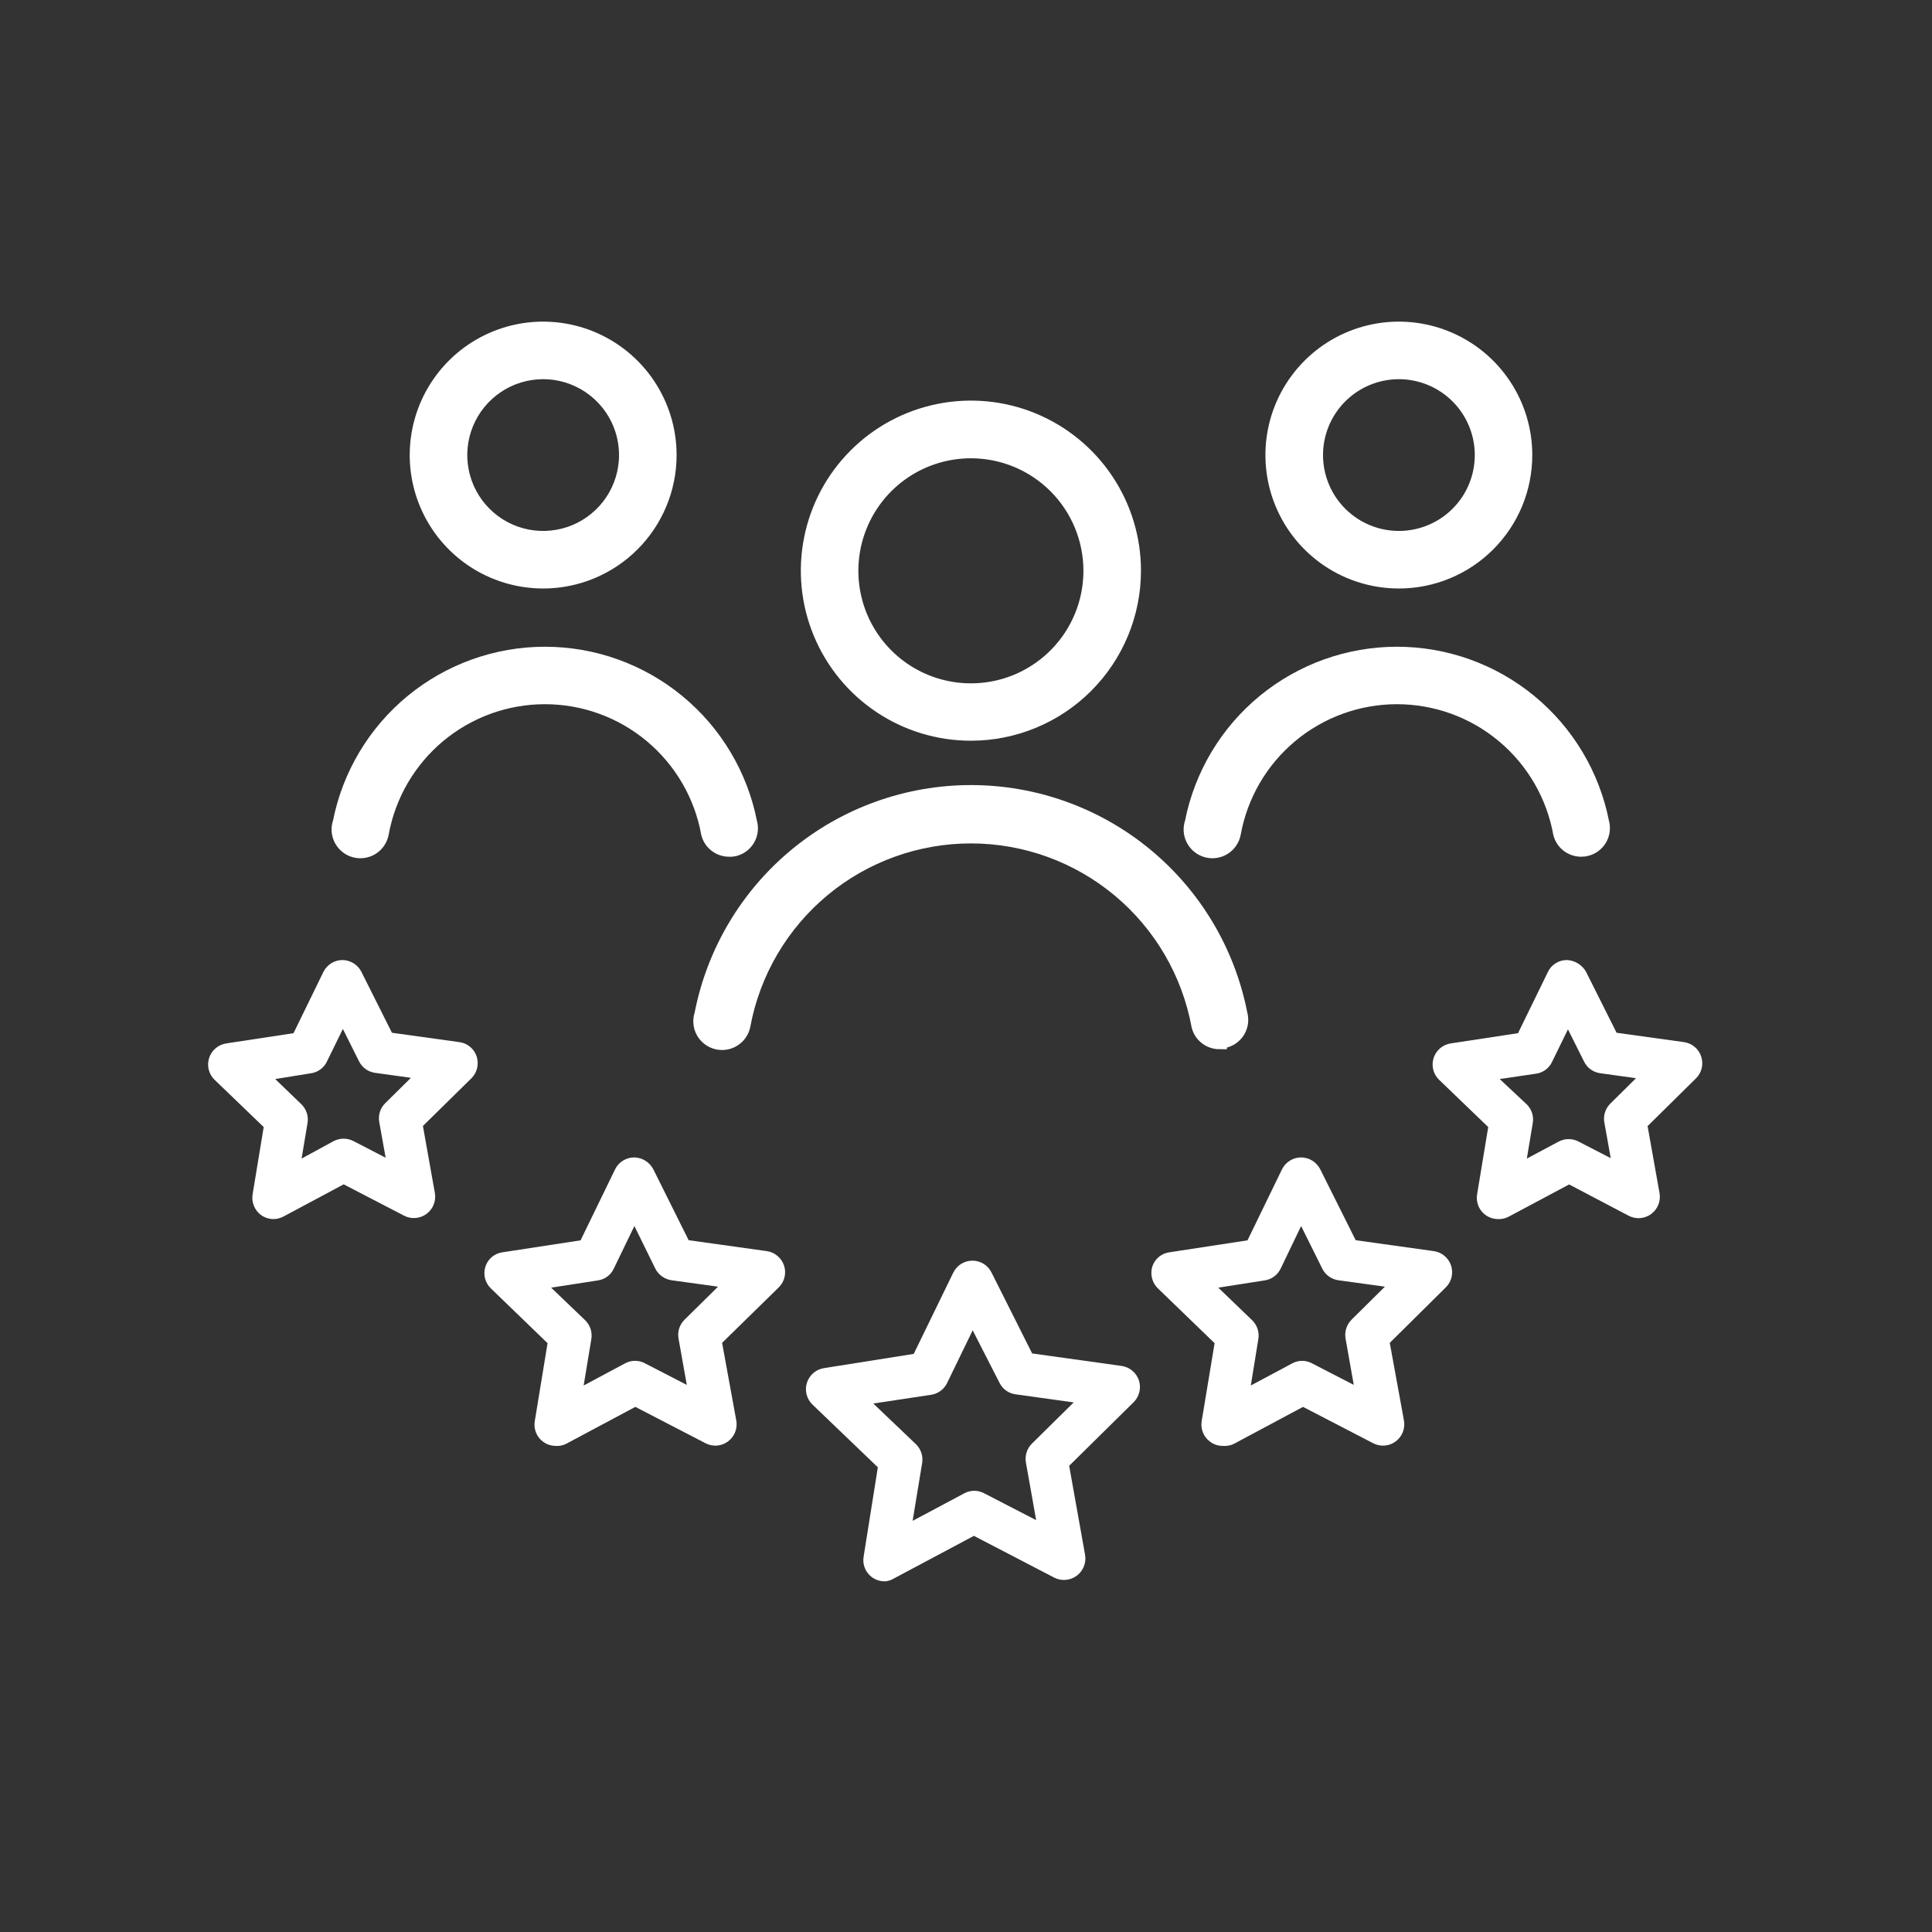 <svg width="70" height="70" viewBox="0 0 70 70" fill="none" xmlns="http://www.w3.org/2000/svg">
<rect x="0" y="0" width="70" height="70" fill="#333333" stroke="none"/>
<g clip-path="url(#clip0_512_7049)">
<path d="M50.679 21.052C49.776 21.051 48.894 20.783 48.144 20.281C47.394 19.779 46.81 19.066 46.465 18.232C46.12 17.398 46.031 16.48 46.207 15.595C46.384 14.71 46.819 13.897 47.458 13.259C48.096 12.621 48.909 12.187 49.794 12.011C50.68 11.835 51.597 11.926 52.431 12.272C53.265 12.617 53.977 13.202 54.478 13.953C54.98 14.703 55.247 15.585 55.247 16.488C55.247 17.088 55.129 17.681 54.9 18.236C54.67 18.79 54.333 19.293 53.909 19.717C53.485 20.141 52.981 20.477 52.427 20.706C51.873 20.935 51.279 21.053 50.679 21.052ZM50.679 13.468C49.98 13.47 49.304 13.713 48.765 14.157C48.226 14.601 47.857 15.219 47.722 15.904C47.587 16.589 47.694 17.3 48.024 17.916C48.354 18.531 48.888 19.013 49.533 19.279C50.179 19.546 50.897 19.58 51.565 19.376C52.233 19.173 52.81 18.744 53.198 18.163C53.585 17.581 53.759 16.884 53.69 16.189C53.62 15.494 53.313 14.844 52.818 14.351C52.537 14.07 52.203 13.848 51.837 13.697C51.469 13.545 51.076 13.467 50.679 13.468V13.468Z" fill="white" stroke="white" stroke-width="0.541"/>
<path d="M19.679 21.052C18.777 21.052 17.894 20.784 17.144 20.283C16.393 19.781 15.808 19.069 15.463 18.235C15.117 17.401 15.027 16.483 15.203 15.598C15.379 14.712 15.814 13.899 16.452 13.261C17.09 12.622 17.904 12.188 18.789 12.011C19.674 11.835 20.592 11.926 21.426 12.271C22.26 12.617 22.973 13.202 23.474 13.952C23.976 14.703 24.244 15.585 24.244 16.488C24.244 17.698 23.763 18.859 22.907 19.715C22.051 20.571 20.89 21.052 19.679 21.052V21.052ZM19.679 13.468C19.082 13.468 18.498 13.645 18.002 13.977C17.505 14.309 17.118 14.781 16.89 15.332C16.661 15.884 16.601 16.491 16.718 17.077C16.834 17.663 17.122 18.201 17.544 18.623C17.966 19.046 18.505 19.333 19.09 19.45C19.676 19.566 20.283 19.506 20.835 19.278C21.387 19.049 21.858 18.662 22.19 18.166C22.522 17.669 22.699 17.085 22.699 16.488C22.699 15.687 22.381 14.919 21.814 14.353C21.248 13.787 20.48 13.469 19.679 13.468Z" fill="white" stroke="white" stroke-width="0.541"/>
<path d="M32.048 57.294C31.936 57.294 31.826 57.27 31.724 57.223C31.623 57.176 31.533 57.108 31.461 57.022C31.389 56.937 31.336 56.837 31.307 56.729C31.278 56.622 31.272 56.509 31.291 56.399L31.806 53.163L29.439 50.892C29.334 50.791 29.26 50.664 29.224 50.524C29.188 50.384 29.193 50.236 29.237 50.098C29.281 49.96 29.363 49.838 29.473 49.744C29.583 49.65 29.718 49.59 29.861 49.569L33.106 49.054L34.541 46.106C34.605 45.977 34.703 45.868 34.826 45.792C34.948 45.716 35.089 45.676 35.233 45.676C35.377 45.676 35.518 45.716 35.64 45.792C35.763 45.868 35.861 45.977 35.925 46.106L37.397 49.038L40.642 49.491C40.784 49.512 40.917 49.572 41.027 49.664C41.137 49.756 41.219 49.877 41.264 50.013C41.309 50.149 41.315 50.295 41.281 50.435C41.248 50.574 41.176 50.702 41.075 50.803L38.738 53.108L39.315 56.338C39.339 56.48 39.323 56.626 39.269 56.759C39.216 56.892 39.126 57.008 39.01 57.093C38.894 57.179 38.757 57.23 38.614 57.242C38.471 57.254 38.327 57.226 38.199 57.161L35.286 55.647L32.39 57.19C32.287 57.253 32.17 57.29 32.05 57.298L32.048 57.294ZM31.641 50.852L33.185 52.325C33.275 52.412 33.343 52.52 33.382 52.639C33.422 52.758 33.431 52.885 33.411 53.009L33.066 55.103L34.939 54.105C35.05 54.045 35.173 54.014 35.299 54.014C35.425 54.014 35.548 54.045 35.659 54.105L37.542 55.078L37.171 52.99C37.149 52.867 37.157 52.74 37.195 52.621C37.233 52.501 37.299 52.393 37.388 52.305L38.902 50.812L36.797 50.519C36.673 50.503 36.555 50.457 36.454 50.384C36.352 50.312 36.27 50.215 36.215 50.103L35.242 48.2L34.316 50.108C34.261 50.222 34.18 50.32 34.078 50.395C33.977 50.469 33.859 50.518 33.734 50.536L31.641 50.852Z" fill="white"/>
<path d="M44.3 52.387C44.139 52.388 43.983 52.337 43.853 52.243C43.735 52.16 43.643 52.045 43.588 51.912C43.532 51.779 43.515 51.633 43.539 51.491L44.007 48.666L41.952 46.68C41.849 46.58 41.775 46.452 41.74 46.312C41.704 46.172 41.708 46.025 41.751 45.888C41.795 45.752 41.877 45.633 41.986 45.541C42.095 45.45 42.228 45.392 42.369 45.373L45.199 44.94L46.449 42.367C46.513 42.238 46.611 42.13 46.733 42.053C46.854 41.977 46.995 41.936 47.138 41.935C47.282 41.936 47.423 41.976 47.545 42.051C47.667 42.127 47.767 42.234 47.833 42.362L49.119 44.935L51.953 45.331C52.095 45.351 52.229 45.411 52.338 45.504C52.448 45.596 52.53 45.717 52.575 45.853C52.62 45.989 52.626 46.135 52.593 46.275C52.559 46.414 52.488 46.541 52.386 46.642L50.354 48.654L50.869 51.474C50.893 51.615 50.878 51.761 50.824 51.895C50.77 52.028 50.68 52.144 50.564 52.229C50.448 52.314 50.311 52.365 50.167 52.376C50.024 52.387 49.88 52.358 49.752 52.291L47.211 50.974L44.69 52.322C44.568 52.377 44.434 52.399 44.3 52.387V52.387ZM44.141 46.654L45.366 47.832C45.456 47.919 45.524 48.027 45.563 48.147C45.603 48.266 45.613 48.393 45.592 48.517L45.319 50.199L46.822 49.396C46.931 49.337 47.054 49.306 47.179 49.306C47.304 49.306 47.426 49.337 47.536 49.396L49.05 50.178L48.752 48.501C48.731 48.377 48.739 48.251 48.777 48.132C48.815 48.013 48.88 47.904 48.968 47.816L50.178 46.618L48.49 46.386C48.366 46.368 48.249 46.321 48.147 46.247C48.046 46.174 47.964 46.077 47.908 45.964L47.142 44.421L46.401 45.964C46.346 46.078 46.265 46.176 46.163 46.251C46.062 46.325 45.944 46.374 45.819 46.392L44.141 46.654Z" fill="white"/>
<path d="M20.134 52.387C20.022 52.387 19.911 52.362 19.81 52.316C19.709 52.269 19.619 52.2 19.547 52.115C19.475 52.029 19.422 51.929 19.393 51.822C19.363 51.714 19.358 51.601 19.376 51.491L19.839 48.666L17.784 46.68C17.68 46.58 17.607 46.453 17.572 46.312C17.538 46.172 17.543 46.025 17.589 45.888C17.633 45.752 17.714 45.633 17.823 45.541C17.933 45.45 18.065 45.392 18.206 45.373L21.035 44.94L22.286 42.367C22.349 42.238 22.447 42.13 22.569 42.053C22.691 41.977 22.831 41.936 22.975 41.935C23.118 41.937 23.258 41.978 23.38 42.053C23.502 42.129 23.602 42.235 23.669 42.362L24.951 44.935L27.785 45.331C27.927 45.351 28.061 45.411 28.17 45.504C28.28 45.596 28.362 45.717 28.407 45.853C28.452 45.989 28.458 46.135 28.425 46.275C28.391 46.414 28.32 46.541 28.218 46.642L26.163 48.654L26.678 51.474C26.703 51.615 26.687 51.761 26.633 51.895C26.579 52.028 26.489 52.144 26.373 52.229C26.257 52.314 26.12 52.365 25.977 52.376C25.833 52.387 25.689 52.358 25.562 52.291L23.02 50.974L20.494 52.322C20.383 52.373 20.261 52.396 20.139 52.389L20.134 52.387ZM19.969 46.654L21.199 47.832C21.289 47.919 21.357 48.027 21.397 48.147C21.436 48.266 21.446 48.393 21.425 48.517L21.147 50.199L22.649 49.396C22.76 49.336 22.884 49.305 23.009 49.305C23.135 49.305 23.259 49.336 23.369 49.396L24.884 50.178L24.585 48.501C24.562 48.377 24.57 48.251 24.608 48.131C24.646 48.012 24.712 47.904 24.801 47.816L26.016 46.618L24.329 46.386C24.205 46.367 24.087 46.319 23.985 46.246C23.883 46.173 23.8 46.076 23.743 45.964L22.985 44.421L22.239 45.964C22.186 46.078 22.106 46.177 22.005 46.251C21.905 46.326 21.787 46.374 21.663 46.392L19.969 46.654Z" fill="white"/>
<path d="M9.915 44.17C9.752 44.169 9.594 44.119 9.461 44.026C9.345 43.941 9.254 43.825 9.2 43.691C9.145 43.557 9.129 43.411 9.153 43.269L9.554 40.835L7.774 39.122C7.671 39.022 7.598 38.895 7.563 38.756C7.528 38.616 7.533 38.47 7.577 38.333C7.621 38.196 7.702 38.074 7.811 37.981C7.921 37.887 8.054 37.827 8.196 37.805L10.635 37.434L11.716 35.217C11.78 35.088 11.878 34.979 11.999 34.902C12.121 34.826 12.262 34.785 12.405 34.784V34.784C12.548 34.785 12.688 34.825 12.81 34.901C12.932 34.976 13.03 35.084 13.094 35.211L14.201 37.419L16.645 37.758C16.787 37.777 16.921 37.835 17.031 37.926C17.141 38.017 17.223 38.137 17.268 38.273C17.314 38.41 17.32 38.556 17.288 38.696C17.255 38.836 17.184 38.964 17.083 39.066L15.323 40.796L15.756 43.224C15.781 43.366 15.766 43.512 15.713 43.645C15.66 43.779 15.571 43.895 15.455 43.981C15.34 44.066 15.203 44.118 15.059 44.13C14.916 44.142 14.772 44.113 14.644 44.048L12.452 42.911L10.276 44.074C10.165 44.134 10.041 44.167 9.915 44.17ZM9.971 39.096L10.917 40.007C11.007 40.093 11.074 40.2 11.114 40.319C11.153 40.437 11.163 40.563 11.143 40.686L10.927 41.977L12.089 41.345C12.201 41.287 12.324 41.256 12.45 41.256C12.575 41.256 12.699 41.287 12.81 41.345L13.973 41.947L13.741 40.656C13.719 40.533 13.726 40.406 13.764 40.287C13.802 40.167 13.868 40.059 13.957 39.971L14.889 39.051L13.591 38.871C13.467 38.854 13.35 38.808 13.248 38.735C13.147 38.663 13.065 38.566 13.009 38.455L12.423 37.281L11.846 38.459C11.793 38.573 11.712 38.671 11.612 38.745C11.511 38.82 11.394 38.868 11.27 38.886L9.971 39.096Z" fill="white"/>
<path d="M54.281 44.17C54.119 44.169 53.961 44.119 53.828 44.026C53.71 43.942 53.619 43.826 53.564 43.692C53.51 43.558 53.494 43.411 53.519 43.269L53.921 40.835L52.14 39.122C52.037 39.022 51.964 38.895 51.929 38.756C51.894 38.616 51.899 38.47 51.943 38.333C51.987 38.196 52.068 38.074 52.177 37.981C52.287 37.887 52.42 37.827 52.562 37.805L55.001 37.434L56.083 35.217C56.144 35.087 56.242 34.977 56.364 34.9C56.486 34.824 56.627 34.783 56.772 34.784C56.914 34.79 57.053 34.833 57.174 34.908C57.296 34.983 57.396 35.087 57.466 35.211L58.572 37.419L61.017 37.758C61.158 37.779 61.292 37.839 61.402 37.931C61.511 38.023 61.593 38.145 61.638 38.281C61.683 38.417 61.689 38.563 61.656 38.702C61.623 38.842 61.551 38.969 61.449 39.07L59.695 40.801L60.128 43.229C60.153 43.37 60.138 43.516 60.085 43.65C60.032 43.783 59.942 43.9 59.827 43.985C59.711 44.071 59.574 44.122 59.431 44.134C59.288 44.146 59.144 44.117 59.016 44.052L56.853 42.915L54.671 44.078C54.552 44.143 54.417 44.175 54.281 44.17V44.17ZM54.337 39.096L55.31 40.007C55.4 40.093 55.468 40.2 55.507 40.319C55.546 40.437 55.556 40.563 55.536 40.686L55.32 41.977L56.477 41.36C56.588 41.302 56.71 41.272 56.835 41.272C56.959 41.272 57.082 41.302 57.192 41.36L58.36 41.962L58.129 40.671C58.106 40.548 58.114 40.421 58.152 40.302C58.19 40.182 58.256 40.074 58.345 39.986L59.276 39.065L57.979 38.885C57.855 38.868 57.737 38.822 57.636 38.749C57.535 38.677 57.453 38.581 57.397 38.469L56.81 37.295L56.234 38.473C56.181 38.587 56.1 38.685 56 38.76C55.899 38.834 55.782 38.883 55.658 38.901L54.337 39.096Z" fill="white"/>
<path d="M35.183 26.567C34.017 26.569 32.878 26.224 31.908 25.577C30.939 24.931 30.183 24.011 29.736 22.934C29.289 21.858 29.172 20.673 29.399 19.53C29.625 18.387 30.186 17.337 31.01 16.513C31.833 15.688 32.883 15.127 34.026 14.899C35.169 14.671 36.354 14.787 37.431 15.233C38.507 15.679 39.428 16.434 40.075 17.403C40.723 18.372 41.069 19.511 41.069 20.676C41.069 22.238 40.449 23.735 39.345 24.84C38.241 25.945 36.744 26.566 35.183 26.567V26.567ZM35.183 16.334C34.322 16.333 33.481 16.587 32.765 17.064C32.049 17.542 31.491 18.221 31.162 19.015C30.832 19.81 30.745 20.685 30.913 21.529C31.08 22.372 31.495 23.148 32.103 23.756C32.711 24.364 33.486 24.779 34.33 24.946C35.174 25.114 36.049 25.027 36.844 24.698C37.638 24.368 38.317 23.81 38.795 23.094C39.272 22.378 39.526 21.537 39.525 20.676C39.524 19.525 39.066 18.421 38.252 17.607C37.438 16.793 36.334 16.335 35.183 16.334Z" fill="white" stroke="white" stroke-width="0.541"/>
<path d="M44.182 37.745C44.012 37.744 43.848 37.688 43.714 37.585C43.58 37.482 43.484 37.337 43.441 37.173C43.087 35.243 42.068 33.497 40.561 32.239C39.054 30.981 37.154 30.291 35.191 30.288C33.228 30.285 31.326 30.969 29.815 32.222C28.305 33.475 27.28 35.218 26.92 37.148C26.9 37.252 26.859 37.351 26.799 37.438C26.739 37.526 26.661 37.6 26.571 37.656C26.481 37.713 26.38 37.75 26.275 37.765C26.17 37.781 26.063 37.775 25.961 37.747C25.858 37.719 25.762 37.671 25.68 37.605C25.597 37.538 25.528 37.456 25.479 37.362C25.429 37.268 25.4 37.165 25.392 37.059C25.384 36.953 25.398 36.846 25.433 36.746C25.874 34.485 27.087 32.447 28.866 30.981C30.644 29.516 32.876 28.715 35.18 28.715C37.485 28.715 39.717 29.516 41.495 30.981C43.274 32.447 44.487 34.485 44.928 36.746C44.955 36.844 44.962 36.946 44.95 37.047C44.938 37.147 44.905 37.244 44.855 37.332C44.805 37.42 44.737 37.497 44.657 37.559C44.577 37.621 44.485 37.666 44.387 37.693C44.321 37.719 44.252 37.737 44.182 37.743V37.745Z" fill="white" stroke="white" stroke-width="0.541"/>
<path d="M57.286 30.77C57.117 30.77 56.952 30.714 56.818 30.611C56.684 30.508 56.588 30.363 56.545 30.199C56.294 28.809 55.563 27.552 54.479 26.646C53.395 25.74 52.028 25.244 50.615 25.244C49.203 25.244 47.835 25.74 46.752 26.646C45.668 27.552 44.937 28.809 44.686 30.199C44.666 30.304 44.624 30.403 44.564 30.49C44.504 30.578 44.427 30.652 44.337 30.708C44.247 30.765 44.146 30.802 44.041 30.817C43.936 30.833 43.829 30.826 43.726 30.799C43.624 30.771 43.528 30.723 43.445 30.656C43.362 30.59 43.294 30.507 43.244 30.413C43.195 30.32 43.165 30.216 43.157 30.11C43.15 30.005 43.164 29.898 43.199 29.798C43.538 28.081 44.463 26.534 45.815 25.422C47.168 24.311 48.865 23.703 50.615 23.703C52.366 23.703 54.063 24.311 55.415 25.422C56.768 26.534 57.693 28.081 58.032 29.798C58.059 29.896 58.067 29.998 58.054 30.098C58.042 30.199 58.009 30.296 57.959 30.384C57.909 30.472 57.842 30.549 57.761 30.611C57.681 30.673 57.589 30.718 57.491 30.744C57.424 30.763 57.355 30.772 57.286 30.77V30.77Z" fill="white" stroke="white" stroke-width="0.541"/>
<path d="M26.415 30.77C26.245 30.77 26.081 30.714 25.947 30.611C25.813 30.508 25.717 30.363 25.674 30.199C25.423 28.809 24.692 27.552 23.608 26.646C22.524 25.74 21.157 25.244 19.744 25.244C18.332 25.244 16.964 25.74 15.88 26.646C14.797 27.552 14.066 28.809 13.815 30.199C13.795 30.304 13.753 30.403 13.693 30.49C13.633 30.578 13.556 30.652 13.466 30.708C13.376 30.765 13.275 30.802 13.17 30.817C13.065 30.833 12.958 30.826 12.855 30.799C12.753 30.771 12.657 30.723 12.574 30.656C12.491 30.59 12.423 30.507 12.373 30.413C12.324 30.32 12.294 30.216 12.286 30.11C12.278 30.005 12.293 29.898 12.328 29.798C12.667 28.081 13.592 26.534 14.944 25.422C16.297 24.311 17.994 23.703 19.744 23.703C21.495 23.703 23.192 24.311 24.544 25.422C25.897 26.534 26.822 28.081 27.161 29.798C27.217 29.992 27.194 30.2 27.098 30.377C27.001 30.554 26.839 30.686 26.646 30.744C26.571 30.766 26.493 30.775 26.415 30.77Z" fill="white" stroke="white" stroke-width="0.541"/>
</g>
<defs>
<clipPath id="clip0_512_7049">
<rect width="69.219" height="69.219" fill="white"/>
</clipPath>
</defs>
</svg>
